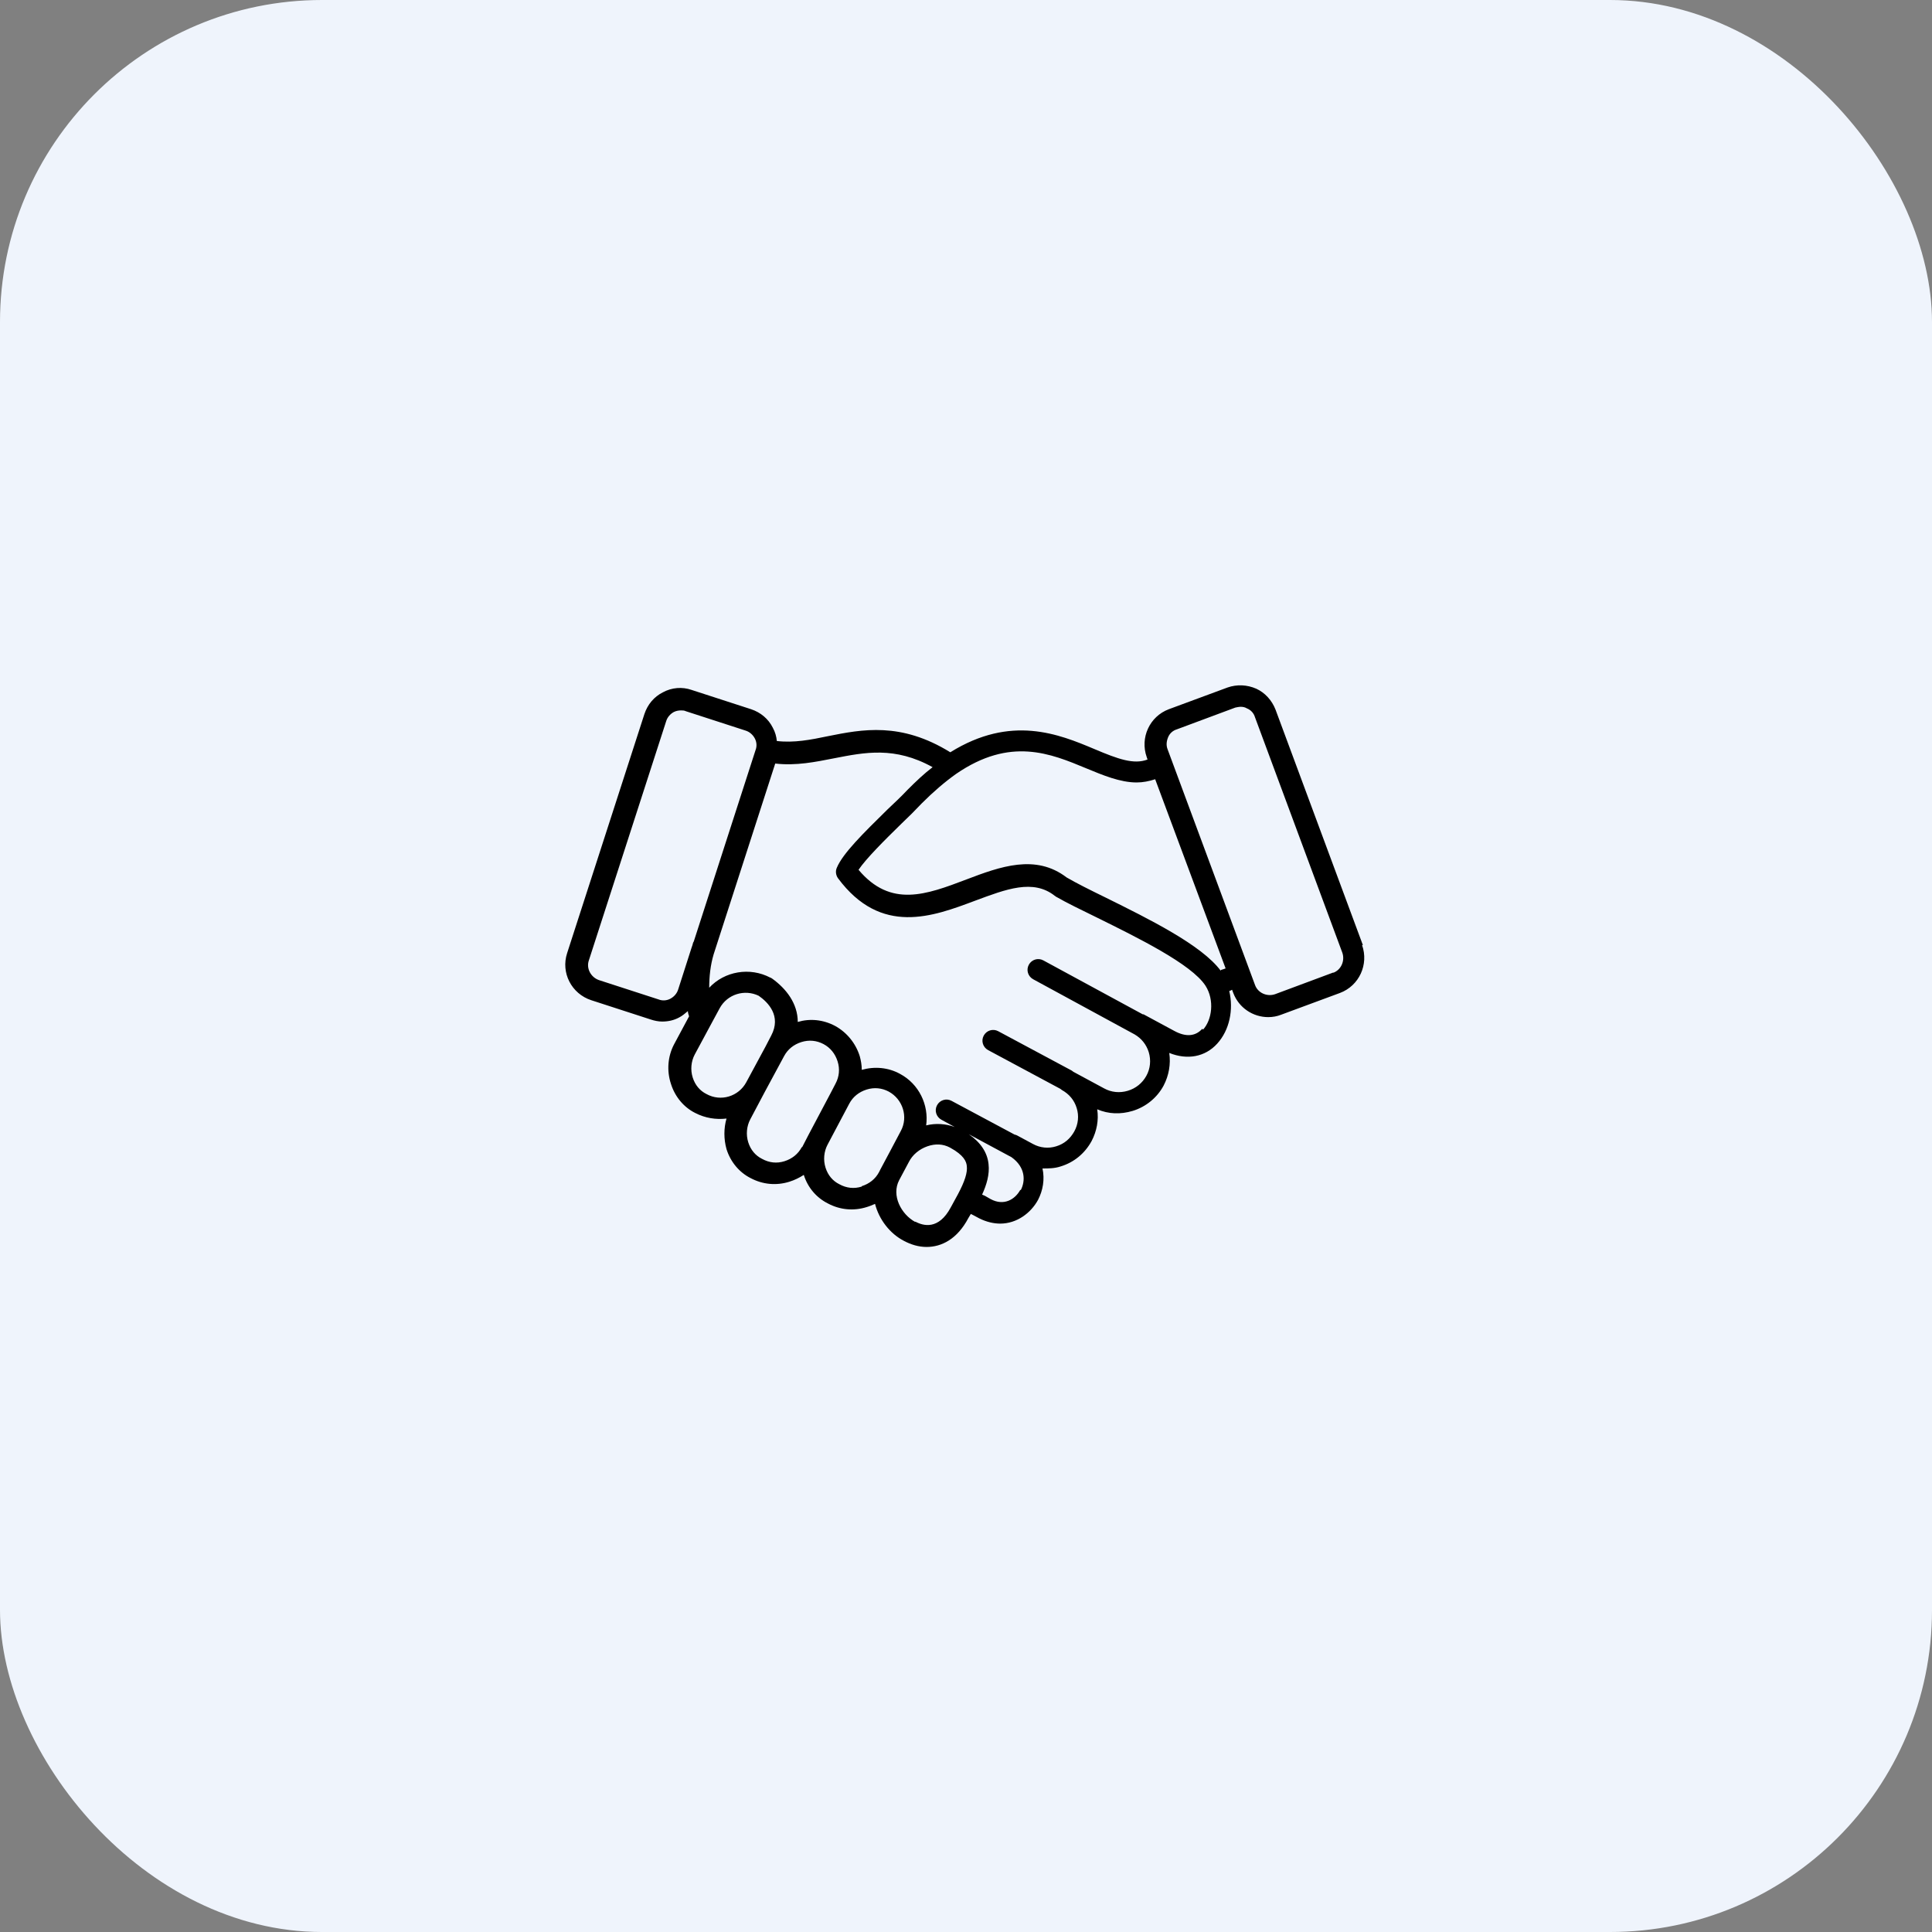 <?xml version="1.0" encoding="UTF-8"?>
<svg id="Ebene_1" data-name="Ebene 1" xmlns="http://www.w3.org/2000/svg" viewBox="0 0 48 48">
  <rect x="0" y="0" width="48" height="48" fill="#808080" stroke="none"/>
  <defs>
    <style>
      .cls-1 {
        fill: #eff4fc;
      }
    </style>
  </defs>
  <rect class="cls-1" y="0" width="48" height="48" rx="8" ry="8"/>
  <path d="M33.86,23.48l-2.17-5.85c-.09-.23-.26-.42-.48-.52-.23-.1-.48-.11-.71-.03l-1.46.54c-.48.18-.72.71-.55,1.19l.02.06c-.34.13-.73-.01-1.32-.26-.88-.37-2.07-.86-3.58.08-1.23-.76-2.19-.57-3.04-.4-.43.09-.84.17-1.27.12-.01-.11-.04-.22-.1-.33-.11-.22-.3-.38-.54-.46l-1.48-.48c-.23-.08-.49-.06-.71.06-.22.11-.38.3-.46.54l-1.92,5.94c-.16.49.11,1.01.6,1.17l1.48.48c.09.03.19.05.28.05.15,0,.29-.03.42-.1.08-.04.15-.1.22-.16,0,.05.02.09.03.13l-.37.69c-.16.3-.19.66-.08.99.1.32.32.58.6.72.25.13.52.17.78.14-.07.24-.07.51,0,.76.1.32.32.58.6.72.3.16.64.19.96.09.13-.04.25-.1.36-.17.1.32.32.57.6.71.3.16.64.19.96.09.07-.02.14-.05.21-.08.1.39.37.74.72.92.17.09.36.15.56.15.37,0,.76-.19,1.04-.72l.06-.1s.04.02.06.03l.15.08c.18.09.36.13.52.13.41,0,.76-.26.94-.59.12-.23.17-.51.11-.78.15,0,.3,0,.45-.05.33-.1.6-.32.77-.63.13-.25.18-.52.14-.79.28.12.58.13.88.04.33-.1.61-.33.77-.63.13-.25.18-.53.14-.81.45.18.89.1,1.19-.23.31-.34.41-.85.3-1.31.02,0,.05-.02.07-.03h0s.03.08.03.08c.14.37.49.6.87.6.11,0,.22-.02.32-.06l1.46-.54c.48-.18.72-.71.55-1.19h0ZM16.85,24.58c-.03.1-.1.18-.19.23-.09.05-.2.06-.3.02l-1.48-.48c-.2-.07-.32-.29-.25-.49l1.92-5.94c.03-.1.1-.18.19-.23.06-.03.12-.04.18-.04.04,0,.08,0,.12.02l1.48.48c.1.03.18.1.23.19.05.09.06.2.02.3l-1.53,4.74s-.01.03-.02.04c-.01.04-.02.08-.04.13l-.33,1.03ZM17.55,27.18c-.16-.08-.28-.22-.34-.41-.06-.19-.04-.4.05-.57l.42-.78s0,0,0,0l.2-.37c.19-.35.62-.48.97-.31.23.16.57.5.31.99l-.14.27-.48.89c-.19.35-.63.49-.99.29h0ZM19.92,28.5c-.09.17-.24.29-.43.35-.19.06-.38.04-.56-.06-.16-.08-.28-.22-.34-.41-.06-.19-.04-.4.05-.57l.36-.68.48-.89c.09-.17.24-.29.43-.35.19-.06.38-.04.55.05.17.09.29.24.35.43.06.19.04.38-.05.55l-.13.25s0,0,0,0l-.54,1.02h0s-.16.31-.16.31ZM21.41,29.48c-.19.06-.38.04-.56-.06-.16-.08-.28-.22-.34-.41-.06-.19-.04-.4.05-.57h0s.54-1.02.54-1.02c0,0,0,0,0,0h0c.09-.17.24-.29.43-.35.19-.06.38-.04.55.05.35.19.49.63.3.98l-.27.51-.24.45s0,0,0,0l-.03.06c-.09.17-.24.29-.43.35h0ZM22.74,30.36c-.35-.19-.6-.66-.4-1.04l.24-.45h0c.09-.18.26-.32.46-.39.2-.07.39-.06.56.03.35.19.41.35.42.46.02.16-.05.38-.22.7,0,0,0,0,0,0l-.18.33c-.3.56-.68.46-.88.35h0ZM25.35,29.56c-.13.24-.41.41-.74.23l-.14-.08s-.05-.02-.07-.03c.11-.24.19-.5.16-.76-.03-.29-.2-.54-.49-.74l1.06.57c.35.25.35.59.23.82h0ZM29.87,25.56c-.17.19-.41.21-.7.05l-.76-.41s0,0,0,0c0,0-.02,0-.02,0l-2.47-1.34c-.13-.07-.29-.02-.36.11-.07.13-.02.29.11.36l2.52,1.37c.17.1.29.25.35.44.06.2.04.41-.06.59-.1.18-.26.31-.46.37-.2.06-.41.04-.59-.06l-.76-.41s-.03-.02-.04-.03l-1.83-.98c-.13-.07-.29-.02-.36.11-.07.13-.02.29.11.36l1.79.96s.03.02.04.03c.18.1.31.25.37.45.06.19.04.4-.06.58-.1.18-.25.31-.45.37-.19.06-.4.04-.58-.06l-.39-.21s-.04-.02-.06-.02l-1.57-.84c-.13-.07-.29-.02-.36.11-.07.13-.02.29.11.36l.33.18c-.22-.08-.47-.1-.71-.04.07-.51-.18-1.03-.65-1.28-.29-.16-.63-.19-.95-.1,0-.12-.02-.23-.05-.34-.1-.32-.32-.59-.61-.75-.3-.16-.63-.19-.93-.1,0-.46-.29-.83-.64-1.08-.01,0-.02-.02-.04-.02-.51-.27-1.14-.16-1.52.25,0-.28.03-.56.11-.83l1.53-4.74c.52.06,1-.04,1.46-.13.77-.15,1.51-.3,2.45.22-.21.16-.41.35-.62.56-.16.17-.33.33-.5.49-.6.59-1.11,1.09-1.26,1.45-.04.09-.02.19.03.26,1.07,1.44,2.36.95,3.4.56.78-.29,1.45-.55,1.99-.12.01,0,.02.02.03.02.26.15.61.32,1.02.52.99.49,2.34,1.15,2.69,1.69.23.36.16.85-.06,1.09h0ZM30.33,24.12c-.47-.64-1.79-1.29-2.86-1.82-.39-.19-.73-.36-.97-.5-.77-.59-1.65-.27-2.49.05-1,.38-1.88.71-2.68-.24.19-.28.63-.72,1.07-1.15.17-.16.34-.33.5-.5.29-.29.57-.53.85-.73,1.35-.93,2.35-.51,3.24-.14.41.17.84.35,1.25.35.15,0,.31-.03.46-.08l1.75,4.7s-.08.03-.12.04h0ZM33.13,24.16l-1.45.54c-.2.07-.43-.03-.5-.23l-2.17-5.85c-.04-.1-.03-.2.01-.3.04-.1.12-.17.22-.2l1.45-.54s.09-.02.13-.02c.06,0,.11.01.16.04.1.04.17.12.2.22l2.17,5.85c.07.2-.03.43-.23.5h0ZM33.13,24.16"/>
</svg>